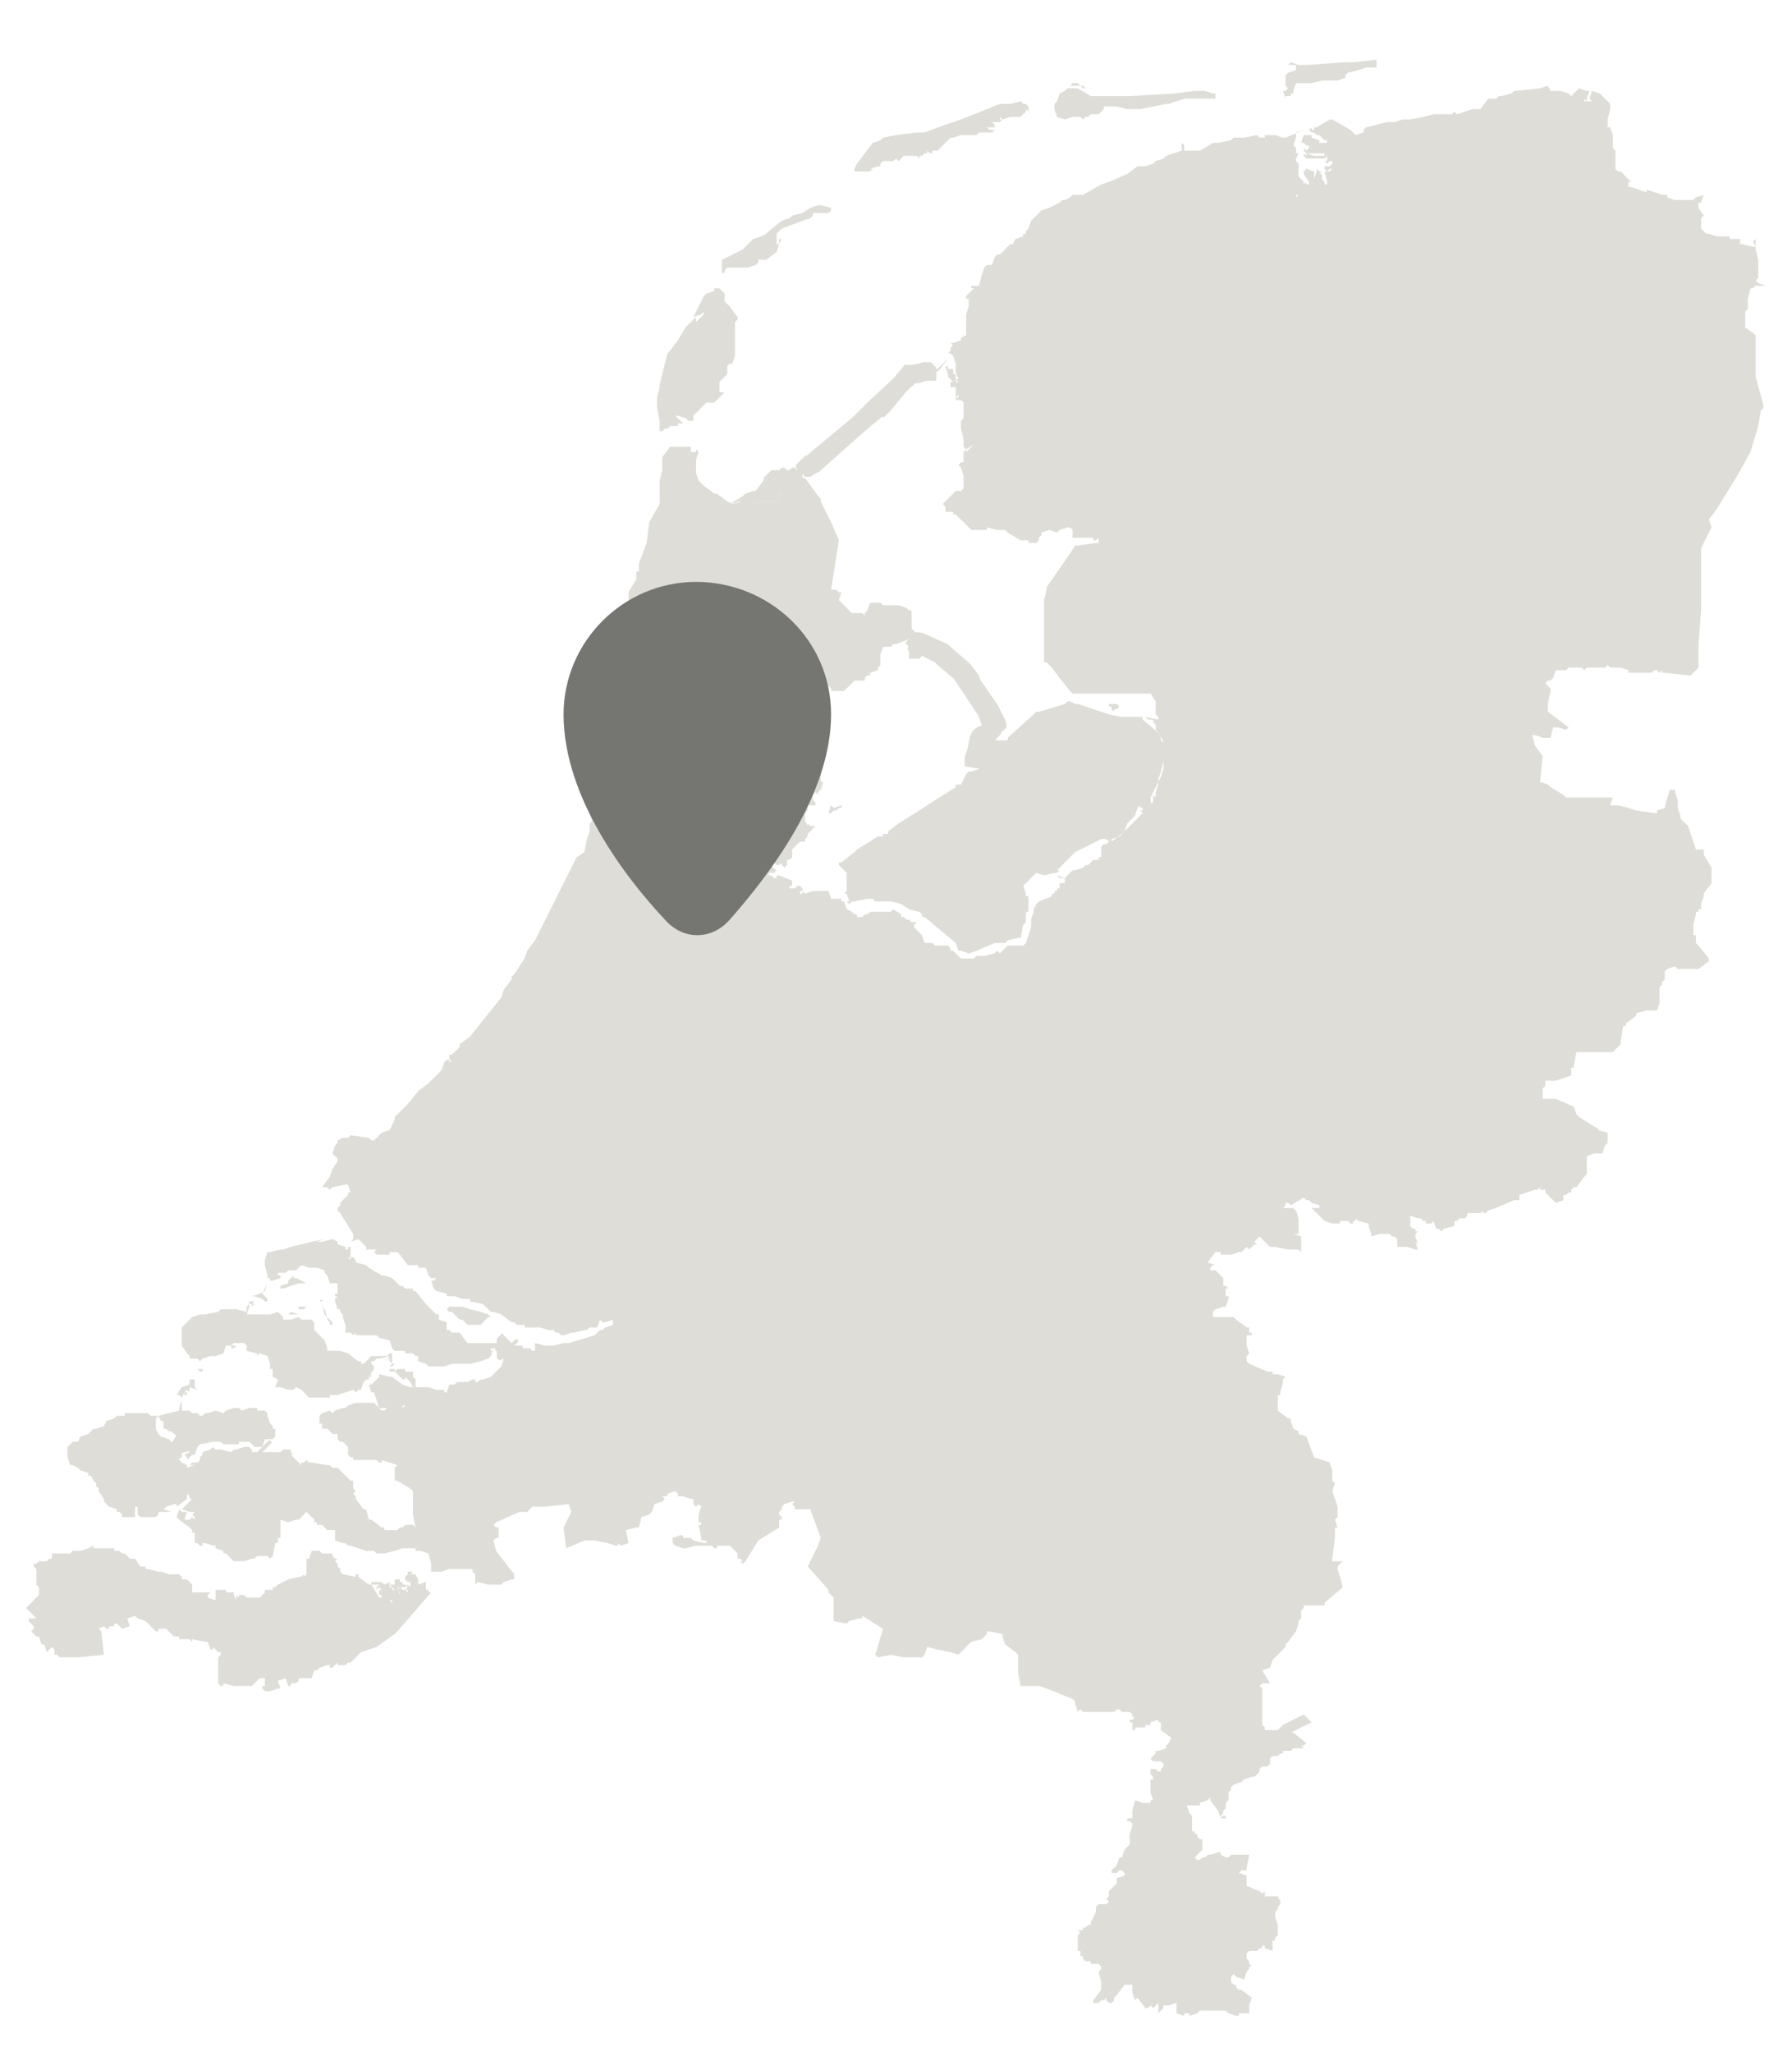 <?xml version="1.0" encoding="utf-8"?>
<!-- Generator: Adobe Illustrator 27.5.0, SVG Export Plug-In . SVG Version: 6.00 Build 0)  -->
<svg version="1.1" id="Laag_1" xmlns="http://www.w3.org/2000/svg" xmlns:xlink="http://www.w3.org/1999/xlink" x="0px" y="0px"
	 viewBox="0 0 69 79" style="enable-background:new 0 0 69 79;" xml:space="preserve">
<style type="text/css">
	.st0{fill-rule:evenodd;clip-rule:evenodd;fill:#DEDDD7;}
	
		.st1{fill-rule:evenodd;clip-rule:evenodd;fill:#DEDDD7;stroke:#DEDDD7;stroke-width:0.709;stroke-linejoin:bevel;stroke-miterlimit:10;}
	.st2{fill:none;}
	.st3{fill-rule:evenodd;clip-rule:evenodd;fill:#DEDDD7;stroke:#DEDDD7;stroke-width:0.709;stroke-miterlimit:10;}
	
		.st4{fill-rule:evenodd;clip-rule:evenodd;fill:#DEDDD7;stroke:#DEDDD7;stroke-width:1.05;stroke-linejoin:bevel;stroke-miterlimit:10;}
	.st5{fill:#757671;}
</style>
<path class="st0" d="M59.6,3.3l-0.3,0.1l-1,0.1l-0.1,0.1l-0.4,0.1h-0.1l-0.1,0.1h-0.3L57,4.2h-0.1h-0.1h-0.1l-0.3,0.1l-0.3,0.1
	L56,4.3l-0.1,0.1h-0.7l-0.4,0.1l-0.5,0.1H54l-0.3,0.1h-0.3L53,4.8l-0.4,0.1L52.5,5v0.1l-0.3,0.1l-0.1-0.1L52,5l-0.7-0.4h-0.1
	l-0.5,0.3l0,0h-0.1V5h-0.1V4.9L50.4,5l0.1,0.1h0.1l0.1,0.1h0.1L51,5.4h0.1v0.1H51h-0.1h-0.1V5.4l-0.3-0.1V5.2h-0.3l-0.1,0.3h0.1
	l0.1,0.1h0.1v0.1l-0.1,0.1l-0.1-0.1v0.1l0.1,0.1h0.1h0.1h0.1h0.1H51V6h-0.3h-0.1l-0.3-0.1V6l-0.1-0.1V6l0.1,0.1h0.1h0.1h0.1h0.1H51
	L51.1,6v0.1v0.1H51l0.1,0.1l0.1-0.1h0.1v0.1l-0.1,0.1H51v0.1l0.1,0.1l0.1-0.1h0.1l-0.1,0.1h-0.1H51L51.1,7v0.1H51V7l-0.1-0.1V6.7
	h-0.1l0.1-0.1h-0.1l-0.1-0.1v0.1l-0.1,0.3V6.7V6.6l-0.3-0.1l-0.1,0.1v0.1L50.4,7v0.1h-0.1V7l-0.1,0.1V7L50,6.8V6.7V6.6V6.3l-0.1-0.1
	V6.1L50,5.9h-0.1V5.8V5.7l-0.1-0.1l0.1-0.3V5.2V5.1L50.2,5l-0.7,0.3h-0.1l-0.3-0.1h-0.4v0.1h-0.1h-0.1l-0.1-0.1l-0.5,0.1h-0.3h-0.1
	l-0.1,0.1l-0.5,0.1h-0.1h-0.1l-0.5,0.3h-0.3h-0.1h-0.1h-0.1V5.6l-0.1-0.1v0.3l-0.3,0.1L44.9,6l-0.1,0.1l-0.3,0.1l-0.1,0.1l-0.3,0.1
	h-0.3l-0.4,0.3L42.7,7l-0.3,0.1l-0.7,0.4h-0.4l-0.1,0.1L41,7.7h-0.1l-0.1,0.1L40.4,8l-0.3,0.1L40,8.2l-0.3,0.3l-0.1,0.3l-0.1,0.1V9
	h-0.1v0.1l-0.3,0.1L39,9.4h-0.1l-0.3,0.3l-0.1,0.1h-0.1l-0.1,0.1l-0.1,0.3H38l-0.1,0.1l-0.1,0.3L37.7,11h-0.3v0.1h0.1l-0.1,0.1
	l-0.1,0.1l-0.1,0.1v0.1h0.1v0.3l-0.1,0.3v0.4v0.3v0.1L37,13v0.1l-0.3,0.1h-0.1l0.1,0.1l-0.1,0.1v0.1l-0.1,0.1h0.1l0.1,0.1l0.1,0.3
	v0.1v0.1v0.1l0.1,0.3h-0.1l0.1,0.1h-0.1v-0.1v-0.1v-0.1h-0.1v-0.1v-0.1h-0.1h-0.1v-0.1h-0.1l0.1,0.3v0.1l0.1,0.1l0.1,0.1h-0.1v0.1
	v0.1h0.1h0.1v0.3v0.1l0.1-0.1v0.1h-0.1v0.1H37l0.1,0.1v0.1V16v0.1L37,16.2v0.3l0.1,0.4v0.3l0.1,0.1l0,0l0.3-0.2l-0.3,0.3v-0.1
	l-0.1,0.1v0.1v0.3H37l-0.1,0.1L37,18l0.1,0.3v0.1v0.3v0.1L37,18.9h-0.1h-0.1l-0.3,0.3l-0.1,0.1l-0.1,0.1l0.1,0.1v0.1v0.1h0.3v0.1
	h0.1l0.3,0.3l0.3,0.3h0.1h0.1h0.1H38v-0.1l0.4,0.1h0.3l0.1,0.1l0.5,0.3h0.3v0.1h0.3l0.1-0.1l0,0v-0.1l0.1-0.1v-0.1l0.3-0.1l0.3,0.1
	l0.1-0.1l0.3-0.1h0.1l0.1,0.1v0.3h0.1h0.1h0.3H42h0.1v0.1h0.1l0.1-0.1v0.1v0.1h-0.1L41.5,21h-0.1l0,0L41,21.6l-0.7,1v0.1l-0.1,0.4
	v1.3V25v0.3v0.1v0.1h0.1l0.1,0.1l0.1,0.1l0.3,0.4l0.4,0.5l0.1,0.1h0.1h1.3h0.1h0.4h1h0.1l0.2,0.3v0.3v0.1v0.1l0.1,0.1v0.1l-0.5-0.1
	l0.1,0.1h0.1h0.1v0.1l0.1,0.1V28v0.1l0.1,0.1l0.1,0.1v0.1v0.1l0.1,0.1v0.3v0.3v0.1l-0.1,0.4L44.6,30v0.1v0.1l-0.1,0.3v0.1v0.1
	l-0.1-0.1v0.3h-0.1v-0.1v-0.1l0.4-0.8l0.1-0.3v-0.1v-0.3v-0.6l-0.1-0.3L44,27.7v-0.1l0,0h-0.7h-0.1l-0.5-0.1l-1.2-0.4h-0.1L41.2,27
	h-0.1L41,27.1l-1,0.3h-0.1l-0.1,0.1l-1,0.9v0.1h-0.1h-0.5H38v0.1L37.8,29v-0.1l-0.1,0.3v0.1v0.1v0.1v0.1l-0.3,0.1h-0.1l-0.1,0.1
	L37,30.2h-0.1h-0.1v0.1l-2.2,1.4L34.2,32v0.1H34v0.1h-0.1h-0.1L33,32.7l-0.1,0.1l-0.5,0.4h-0.1v0.1l0.3,0.3v0.3v0.4l-0.1,0.1h0.1
	l0.1,0.3h-0.1l0.1,0.1l0.1-0.1h0.1l0.5-0.1h0.1h0.1l0.1,0.1h0.1H34h0.3l0.4,0.1L35,35l0.4,0.1l0.1,0.1v0.1h0.1l1.2,1l0.1,0.3H37
	l0.3,0.1l0.3-0.1l0.7-0.3h0.1h0.3l0.1-0.1l0.4-0.1h0.1l0.1-0.5l0.1-0.1v-0.4h0.1v-0.3v-0.1v-0.1v-0.1h-0.1v-0.1l-0.1-0.3l0.1-0.1
	l0.4-0.4l0.3,0.1l0.4-0.1h0.1l0.1-0.1h-0.1l0.1-0.1l0.1-0.1l0.1-0.1l0.4-0.4l1-0.5h0.1h0.1l0.1,0.1h0.1l0.5-0.4l0.1-0.3l0.3-0.3
	l0.1-0.3l0.1-0.1v0.1H44v0.1h-0.1l0.1,0.1l-0.1,0.1l-0.1,0.1l-0.4,0.4l-0.3,0.3l-0.3,0.1v0.1h-0.1l-0.1,0.1h-0.1l-0.1,0.1V33h-0.1
	v0.1h-0.1h-0.1L42,33.2l-0.1,0.1h-0.1l-0.1,0.1l-0.3,0.1h-0.1l-0.1,0.1L41,33.8V34h-0.1h-0.1v0.1v0.1h-0.1v0.1h-0.1v0.1h-0.1v0.1
	L40,34.7l-0.1,0.1L39.8,35v0.1l-0.1,0.3v0.3L39.6,36l0,0l-0.1,0.3l-0.1,0.1h-0.5h-0.1l-0.3,0.3l-0.1-0.1l-0.1,0.1l-0.4,0.1h-0.3
	l-0.1,0.1H37l-0.1-0.1l-0.1-0.1l-0.1-0.1h-0.1v-0.1l-0.1-0.1h-0.1h-0.1H36l-0.1-0.1h-0.3L35.5,36l-0.3-0.3v-0.1l0.1-0.1h-0.1h-0.1
	L35,35.4h-0.1l-0.1-0.1h-0.1v-0.1L34.4,35l-0.1,0.1h-0.1H34h-0.5l-0.1,0.1h-0.1l-0.1,0.1H33v-0.1h-0.1l-0.1-0.1L32.6,35l-0.1-0.3
	h-0.1v-0.1h-0.3H32l-0.1-0.3h-0.4h-0.1h-0.1L31,34.4l-0.1-0.1v0.1h-0.1v-0.1h0.1v-0.1l-0.1-0.1h-0.1l-0.1,0.1h-0.1h-0.1v-0.1h0.1V34
	v-0.1L30,33.7h-0.1v0.1h-0.1l-0.1-0.1h-0.1v-0.1h0.1h0.1l0.1-0.1l-0.4-0.3v-0.1l0.3,0.1l0.1,0.1H30l0.1-0.1v0.1l0.1,0.1l0.1-0.1
	v-0.1v-0.1h0.1l0.1-0.1v-0.3l0.1-0.1l0.1-0.1l0.1-0.1h0.1H31v-0.1l0.1-0.1v-0.1l0.3-0.3h-0.1h-0.1l-0.1-0.1v0.1L31,31.6v-0.1v-0.1
	v-0.1l0.1-0.1v-0.1H31l-0.1,0.1l-0.1-0.1l0.3-0.1h0.3v-0.1l-0.1-0.1v-0.1v-0.1l0.1-0.1l0.1,0.1v-0.1l0.1-0.1l0.1-0.3h-0.1v-0.3h-0.1
	v-0.1l-0.1-0.1v-0.1l-0.1-0.3v-0.1L31,28.7v-0.1l-0.1-0.1v-0.3l-0.1-0.3v-0.1l-0.1-0.1l0.1-0.1l-0.1-0.1V27v-0.1v-0.1v-0.3v-0.1h0.1
	v-0.1h0.1l0.1-0.1l0,0h0.1v0.1l0.1,0.1v-0.1l0.1-0.1h0.1h0.1h0.1l0.1,0.1l0.1,0.1h0.1l0.1,0.1v0.1h0.3h0.1h0.1l0.1-0.1l0.3-0.3H33
	h0.3v-0.1l0.1-0.1h0.1v-0.1l0.3-0.1v-0.1l0.1-0.1v-0.3v-0.1l0.1-0.3h0.1h0.1h0.1l0.1-0.1h0.1l0.5-0.2h0.1l0.1-0.1l0.1-0.1l-0.1-0.1
	l-0.1-0.1V24v-0.1v-0.1v-0.1v-0.1v-0.1H35l-0.1-0.1l-0.3-0.1h-0.4H34l-0.1-0.1h-0.3h-0.1l-0.1,0.3l-0.1,0.1v0.1l-0.1-0.1H33h-0.1
	h-0.1l-0.3-0.3l-0.1-0.1l-0.1-0.1l0.1-0.3h-0.1l-0.1-0.1H32l0.3-1.9L32,20.1l-0.4-0.8v-0.1l-0.1-0.1L31,18.4h-0.1h-0.1v0.3L30.5,19
	h-0.1h-0.3H30l-0.1,0.3h-0.1h-0.1h-0.4h-0.1v0.1h-0.3l-0.3-0.1l-0.4,0.1L28,19.3L27.6,19h-0.1l-0.4-0.3L27,18.6l-0.1-0.1l-0.1-0.3
	V18v-0.3l0.1-0.3v-0.1h-0.1v0.1h-0.1h-0.1v-0.1v-0.1h-0.3H26h-0.1h-0.1l-0.3,0.4v0.1v0.1v0.3l-0.1,0.4v0.4v0.5L25,20.1l-0.1,0.8
	l-0.3,0.8V22h-0.1v0.3l-0.3,0.5v0.3L24,23.7v0.1V24v0.1v0.1v0.4l-0.1,0.5v0.3v0.3l-0.1,0.5v0.3v0.1v0.3L23.7,27l0,0l-0.1,0.9
	L23.3,29l-0.1,0.6l-0.1,0.3L23,30.2l-0.1,0.3l-0.1,0.4l0.3-0.1h0.1l0.3-0.1l0.1,0.1h-0.1v0.1h-0.3L23.1,31h0.3v0.1L23.1,31H23v0.1
	L22.7,31v0.3l0.1,0.3l-0.1,0.1V32l-0.1,0.3l-0.1,0.5L22.2,33l-0.3,0.6l-0.5,1l-0.8,1.6l-0.3,0.4l-0.1,0.3l-0.4,0.6l-0.1,0.1v0.1
	l-0.3,0.4l-0.1,0.3l-0.4,0.5l-0.8,1l-0.4,0.3v0.1l-0.3,0.3h-0.1v0.1v0.1h0.1l-0.1,0.1v-0.1h-0.1l-0.1,0.1L17,41.2l-0.1,0.1l-0.4,0.4
	L16.1,42l-0.4,0.5l-0.1,0.1l-0.3,0.3L15.2,43v0.1L15,43.5l-0.3,0.1l-0.3,0.3h-0.1l-0.1-0.1l-0.7-0.1l-0.1,0.1h-0.1h-0.1L13,43.9V44
	l-0.1,0.1l-0.1,0.3l0.1,0.1l0.1,0.1v0.1L12.8,45l-0.1,0.3l-0.3,0.4h0.1h0.1l0.1,0.1l0.1-0.1l0.5-0.1h0.1l0.1,0.3h-0.1V46l-0.3,0.3
	v0.1L13,46.5v0.1l0.1,0.1l0.5,0.8v0.1v0.1l-0.1,0.1l0.3-0.1l0.1,0.1l0.1,0.1l0.1,0.1v0.1h0.1h0.1h0.1h0.1l-0.1,0.1l0.1,0.1H15v-0.1
	h0.1h0.1h0.1l0.1,0.1l0.3,0.4h0.1H16h0.1v0.1h0.3l0.1,0.3l0.1,0.1h0.1h0.1l-0.1,0.1h-0.1l0.1,0.3l0.1,0.1l0.4,0.1v0.1h0.3l0.3,0.1
	h0.3v0.1l0.5,0.1l0.3,0.3H19l0.3,0.1l0.4,0.3h0.1l0.1,0.1h0.3v0.1h0.5h0.1l0.3,0.1h0.1h0.1l0.1,0.1h0.1l0.1,0.1h0.1l0.3-0.1h0.1
	l0.4-0.1h0.1l0.1-0.1H23l0.1-0.3l0.1,0.1h0.1l0.3-0.1v0.1V51l-0.3,0.1l-0.1,0.1h-0.1L23,51.3l-0.1,0.1l-1,0.3h-0.1h-0.1l-0.4,0.1H21
	l-0.4-0.1V52h-0.1l-0.1-0.1h-0.1H20L19.8,52l-0.3,0.1l-0.1,0.1v0.1l-0.1,0.3l-0.1,0.1L19,52.9L18.9,53l-0.3,0.1h-0.1l-0.1,0.1h-0.1
	v-0.1h-0.1L18,53.2h-0.3h-0.1l-0.1,0.1h-0.1h-0.1l-0.1,0.3h-0.1v-0.1H17h-0.1h-0.1l-0.3-0.1H16h-0.1h-0.1l-0.3-0.1L15.1,53H15
	l-0.4-0.1V53l-0.3,0.3h-0.1l0.1,0.3h0.1l0.1,0.3l0.1,0.3H15h0.3h0.1h0.1v-0.1h0.1V54v0.1l-0.1,0.1h-0.1h-0.1h-0.1H15h-0.1l-0.1,0.1
	h-0.1L14.4,54h-0.6h-0.1l-0.3,0.1l-0.1,0.1h-0.1l-0.3,0.1l-0.1,0.1l-0.1-0.1l-0.3,0.1l-0.1,0.1v0.3h0.1V55h0.1h0.1l0.1,0.1l0.1,0.1
	H13v0.1v0.1l0.1,0.1h0.1l0.1,0.1l0.1,0.1V56l0.1,0.1h0.1v0.1h0.1h0.1h0.5h0.1h0.1l0.1,0.1h0.1v-0.1l0.3,0.1l0.3,0.1l-0.1,0.1v0.1V57
	h0.1l0.5,0.3l0.1,0.1v0.8v0.1l0.1,0.5h-0.1h-0.1H16l-0.1-0.1h-0.1h-0.1h-0.1l-0.1,0.1h-0.1l-0.1,0.1H15h-0.1h-0.1v-0.1h-0.1
	l-0.4-0.3h-0.1l-0.1-0.4H14l-0.3-0.4v-0.1l-0.1-0.1l0.1-0.1l-0.1-0.1v-0.1V57h-0.1l-0.1-0.1l-0.3-0.3L13,56.5h-0.1h-0.1l-0.1-0.1
	h-0.1L12,56.3h-0.1l-0.1-0.1l-0.1,0.1h-0.1v0.1L11.2,56h0.1l-0.1-0.1v-0.1h-0.1H11h-0.1l-0.1,0.1h-0.1h-0.1h-0.3H10H9.9H9.7v-0.1
	l-0.1-0.1H9.4l-0.3,0.1H9l-0.1,0.1l-0.4-0.1H8.3l-0.1-0.1l-0.1,0.1l-0.3,0.1V56l-0.1,0.1v0.1l-0.1,0.1H7.4l-0.1,0.1h0.1h0.1
	l-0.3,0.1v-0.1L7,56.3l-0.1-0.1V56l-0.1-0.4v-0.1H6.6l-0.1-0.1l-0.3-0.1l-0.1-0.1L6,55v-0.1v-0.3l0.1-0.1H6H5.8l-0.1-0.1H5.3H5.2H5
	H4.8v0.1H4.7H4.5l-0.1,0.1l-0.3,0.1L4,54.9L3.7,55H3.6l-0.1,0.1l-0.1,0.1l-0.3,0.1L3,55.5H2.8l-0.1,0.1l-0.1,0.1v0.1V56v0.1l0.1,0.3
	h0.1L3,56.5l0.1,0.1l0.3,0.1v0.1h0.1L3.6,57l0.1,0.1v0.1l0.1,0.1v0.1L4,57.7v0.1l0.1,0.1L4.2,58l0.3,0.1v0.1h0.1l0.1,0.1v0.1h0.1
	h0.3h0.1v-0.1V58h0.1v0.3l0.1,0.1h0.1H6l0.1-0.1v-0.1h0.1h0.3h0.1l-0.3-0.1L6.4,58l0.3-0.1h0.1V58l0.4-0.3v-0.1v-0.1l0.1,0.1v0.1
	h0.1l-0.1,0.1l0,0L7,58.1l0.3,0.1h0.1h0.1l-0.1,0.1l0.1,0.1v0.1l-0.1-0.1l-0.1,0.1H7.1l0.1-0.3H7l-0.1-0.1l-0.1,0.3l0.1,0.1l0.4,0.3
	l0.1,0.1V59h0.1v0.3v0.1h0.1l0.1,0.1h0.1v-0.1h0.1l0.3,0.1h0.1v0.1l0.3,0.1v0.1h0.1L9,60.1h0.1h0.3L9.7,60h0.1l0.1-0.1h0.3h0.1
	l0.1,0.1l0.1-0.1l0.1-0.5h0.1v-0.1v-0.1h0.1v-0.3v-0.1v-0.1v-0.1v-0.1l0.3,0.1l0.3-0.1h0.1l0.3-0.3l0.1,0.1l0.1,0.1l0.1,0.1v0.1h0.1
	v0.1h0.1h0.1l0.1,0.1l0.1,0.1h0.3V59v0.3l0.3,0.1h0.1l0.1,0.1h0.1l0.3,0.1l0.3,0.1h0.3l0.1,0.1h0.3l0.4-0.1l0.3-0.1h0.1H16v0.1h0.1
	h0.1l0.3,0.1l0.1,0.4v0.3H17l0.3-0.1h0.9v0.1l0.1,0.1V61l0.1-0.1l0.4,0.1H19h0.1h0.1h0.1l0.1-0.1l0.3-0.1h0.1v-0.1v-0.1l-0.7-0.9
	L19,59.3l0.1-0.1h0.1v-0.1V59v-0.1v-0.1h-0.1L19,58.7l0.1-0.1l0.9-0.4h0.3l0.1-0.1l0.1-0.1h0.1H21l0.9-0.1l0.1,0.3l-0.3,0.6l0.1,0.8
	l0.7-0.3h0.1h0.3l0.5,0.1l0.3,0.1h0.1v-0.1l0.1,0.1l0.3-0.1l-0.1-0.5l0.4-0.1h0.1l0.1-0.4l0.3-0.1l0.1-0.1l0.1-0.3l0.3-0.1l0.1-0.1
	l-0.1-0.1h0.1h0.1v-0.1l0.3-0.1l0.1,0.1v0.1h0.1h0.1l0.3,0.1h0.1v0.1v0.1l0.1,0.1l0.1-0.1L27,58l-0.1,0.3v0.3H27v0.1h-0.1l0.1-0.1
	l-0.1,0.1l0.1,0.5v0.1h0.1h0.1v0.1h-0.1l-0.4-0.1l-0.1-0.1h-0.3v-0.1h-0.1l-0.3,0.1v0.1v0.1l0.1,0.1l0.3,0.1h0.1l0.4-0.1h0.3h0.3
	l0.1,0.1h0.1v-0.1h0.1h0.1H28h0.1l0.3,0.3V60h0.1l0.1,0.1h0.1l0.5-0.8l0.8-0.5v-0.3h0.1v-0.1L30,58.3v-0.1l0.1-0.1V58l0.1-0.1
	l0.3-0.1h0.1l-0.1,0.1l0.1,0.1v0.1h0.1h0.5l0.4,1.1l-0.1,0.3l-0.4,0.8l0.8,0.9v0.1l0.1,0.1l0.1,0.1v0.9l0.5,0.1l0.1-0.1l0.4-0.1h0.1
	v-0.1l0.8,0.5l-0.3,1l0.1,0.1l0.5-0.1l0.5,0.1h0.4h0.3l0.1-0.1l0.1-0.3l0.4,0.1l0.5,0.1l0.3,0.1l0.4-0.4l0.1-0.1l0.4-0.1l0.1-0.1
	l0.1-0.1v-0.1h0.1l0.5,0.1V63l0.1,0.3l0.4,0.3l0.1,0.1v0.1v0.1V64v0.1v0.3l0.1,0.5H40l0.3,0.1l1,0.4l0.1,0.1v0.1l0.1,0.3l0.1-0.1
	l0.1,0.1H42h0.1h0.3h0.1h0.1h0.3l0.1-0.1h0.1l0.1,0.1h0.3l0.1,0.1v0.1h0.1l-0.1,0.1h-0.1v0.1h0.1v0.1v0.1v0.1h0.1v-0.1H44h0.1v-0.1
	h0.1h0.1v-0.1l0.3-0.1v0.1h0.1v0.3l0.4,0.3L45,67.1l-0.1,0.1v0.1l-0.3,0.1h-0.1v0.1l-0.1,0.1l-0.1,0.1l0.1,0.1h0.3l0.1,0.1V68
	l-0.1,0.1v0.1h-0.1l-0.1-0.1h-0.1h-0.1v0.1v0.1l0.1,0.1v0.1h-0.1V69l0.1,0.3h-0.1v0.1H44l-0.3-0.1l-0.1,0.4V70h-0.2v0.1h0.1l0.1,0.1
	v0.1l-0.1,0.3v0.1v0.1V71l-0.1,0.1l-0.1,0.1l-0.1,0.3h-0.1L43,71.8L42.8,72v0.1h0.1H43l0.1-0.1h0.1l0.1,0.1v0.1L43,72.3v0.1v0.1
	l-0.3,0.3V73l-0.1,0.1l0.1,0.1l-0.1,0.1h-0.1h-0.1h-0.1l-0.1,0.1v0.1v0.1L42,74v0.1h-0.1l-0.1,0.1h-0.1v0.1h-0.1h-0.1l0.1,0.1
	l-0.1,0.1v0.1v0.1v0.1v0.1V75v0.1h0.1v0.1v0.1h0.1v0.1l0.1,0.1h0.1H42v0.1h0.3l0.1,0.1v0.1l-0.1,0.1l0.1,0.4v0.3L42.1,77v0.1h0.1
	h0.1l0.1-0.1h0.1l0.1-0.1V77l0.1,0.1h0.1l0.1-0.1v-0.1l0.1-0.1l0.3-0.4h0.3v0.3l0.1,0.3l0.1-0.1l0.3,0.4h0.1l0.1-0.1l0.1,0.1
	l0.1-0.1l0.1-0.1v0.1v0.3l0.1-0.1l0.1-0.1v-0.1h0.1H45l0.3-0.1v0.1v0.3l0.3,0.1v-0.1h0.1h0.1v0.1l0.3-0.1l0.1-0.1h0.1H47h0.1h0.1
	l0.1,0.1l0.3,0.1h0.1v-0.1H48h0.1v-0.3l0.1-0.3l-0.4-0.3h-0.1l-0.1-0.1v-0.1h-0.1l-0.1-0.1v-0.1v-0.1l0.1-0.1l0.1,0.1l0.3,0.1
	l0.1-0.3l0.1-0.1v-0.1h0.1l-0.1-0.1v-0.1L48,75.4v-0.1v-0.1l0.1-0.1h0.3l0.1-0.1h0.1v-0.1h0.1V75l0.3,0.1v-0.3v-0.1h0.1v-0.1
	l0.1-0.1v-0.3V74v0.1l-0.1-0.3v-0.1v-0.1l0.1-0.1v-0.1l0.1-0.1v-0.1L49.2,73h-0.1H49h-0.3v-0.1v-0.1l-0.1,0.1l-0.1-0.1L48,72.6v-0.3
	v-0.1l-0.3-0.1l0.1-0.1H48v-0.1l0.1-0.5H48h-0.5h-0.1l-0.1,0.1h-0.1L47,71.4v-0.1h-0.1l-0.3,0.1h-0.1l-0.1,0.1h-0.1l-0.1,0.1h-0.1
	L46,71.5l0.3-0.3v-0.4h-0.1l-0.1-0.1v-0.1H46v-0.1h-0.1v-0.1v-0.1v-0.1v-0.3l-0.1-0.1l-0.1-0.3h0.1h0.3h0.1v-0.1l0.3-0.1l0.1-0.1
	v0.1l0.3,0.4L47,70l0,0l0.1-0.1h0.1V70H47v-0.1l0.1-0.1v-0.1l0.1-0.1v-0.1v-0.1l0.1-0.1V69l0.1-0.1v-0.1l0.1-0.1l0.3-0.1l0.1-0.1
	l0.3-0.1h0.1l0.1-0.1l0.1-0.1v-0.1l0.1-0.1h0.1h0.1l0.1-0.1v-0.1v-0.1l0.1-0.1h0.1h0.1l0.1-0.1h0.1v-0.1h0.3l0.1-0.1h0.1h0.3
	l-0.1-0.1h0.1l0.1-0.1l-0.5-0.4h-0.1l0.8-0.4L50.2,66l-0.8,0.4l-0.1,0.1l-0.1,0.1h-0.1H49h-0.3v-0.1l-0.1-0.1V65l-0.1-0.1l0.1-0.1
	h0.3l-0.3-0.5l0.3-0.1l0.1-0.3l0.5-0.5v-0.1l0.1-0.1l0.3-0.4l0.1-0.3v-0.1l0.1-0.1v-0.1V62l0.1-0.1v-0.1h0.1h0.1H51v-0.1l0.7-0.6
	l-0.1-0.4l-0.1-0.3v-0.1l0.1-0.1l0.1-0.1h-0.4V60l0.1-0.8v-0.4h0.1l-0.1-0.3l0.1-0.1V58l-0.1-0.3l-0.1-0.3l0.1-0.3L51.3,57v-0.3
	v-0.1l-0.1-0.3l-0.3-0.1l-0.3-0.1l-0.3-0.8L50,55.2v-0.1L49.8,55l-0.1-0.3v-0.1h-0.1l-0.4-0.3V54v-0.3h0.1v-0.1l0.1-0.4v-0.1
	l0.1-0.1l0,0l-0.3-0.1h-0.1H49v-0.1h-0.1h-0.1l-0.7-0.3L48,52.4v-0.1v-0.1l0.1-0.1L48,51.8v-0.1v-0.3h0.1h0.1v-0.1h-0.1v-0.1v-0.1
	H48l-0.4-0.3l-0.1-0.1h-0.3h-0.1h-0.4v-0.1v-0.1l0.1-0.1l0.3-0.1h0.1l0.1-0.3v-0.1h-0.1v-0.3h0.1l-0.1-0.1h-0.1v-0.1v-0.1v-0.1
	l-0.3-0.3h-0.1h-0.1v-0.1l0.1-0.1h0.1l-0.3-0.1l0.3-0.4H47v0.1h0.3h0.1l0.3-0.1h0.1l0.1-0.1L48,48l0.1,0.1l0.1-0.1l0.1-0.1h0.1
	l-0.1-0.1l0.1-0.1l0.1-0.1l0.1,0.1l0.3,0.3H49h0.1l0.5,0.1H50l0.1,0.1v-0.3v-0.1v-0.1v-0.1l-0.3-0.1H50V47v-0.1l-0.1-0.3l-0.1-0.1
	h-0.3h-0.1l0.1-0.1v-0.1h0.1l0.1,0.1l0.5-0.3l0.1,0.1h0.1l0.1,0.1l0.3,0.1v0.1h-0.3l0.1,0.1l0.1,0.1L51,47l0.3,0.1h0.3V47h0.3
	l0.1,0.1h0.1V47h0.1v-0.1l0.1,0.1l0.4,0.1v0.1l0.1,0.3v0.1l0.3-0.1h0.3h0.1l0.1,0.1h0.1l0.1,0.1v0.1V48H54h0.1h0.1l0.3,0.1h0.1
	l-0.1-0.3l0.1,0.1l-0.1-0.3v-0.1l0.1-0.1h-0.1v-0.1h-0.1l-0.1-0.1v-0.1v-0.3l0.3,0.1h0.1l0.1,0.1h0.1v0.1H55h0.1l0.1-0.1l0.1,0.3
	h0.1l0.1,0.1l0.1-0.1l0.4-0.1v-0.1V47h0.1l0.1-0.1h0.1h0.1l0.1-0.1v-0.1H57l0.1-0.1v0.1h0.1l0.1-0.1l0.3-0.1l0.7-0.3h0.1h0.1V46
	l0.3-0.1l0.3-0.1h0.1l0.1-0.1v0.1h0.1h0.1v0.1l0.1,0.1l0.3,0.3l0.3-0.1V46h0.1l0.1-0.1h0.1v-0.1l0.1-0.1h0.1l0.3-0.4l0.1-0.1V45
	v-0.1v-0.4l0.3-0.1h0.3l0.1-0.3l0.1-0.1v-0.3v-0.1l-0.4-0.1h0.1L60.8,43l-0.1-0.1l-0.1-0.3l-0.7-0.3h-0.5v-0.1V42v-0.1l0.1-0.1v-0.1
	v-0.1h0.4l0.3-0.1l0.3-0.1v-0.1v-0.1v-0.1h0.1V41l0.1-0.5h1h0.4l0.1-0.1l0.1-0.1l0.1-0.1v-0.1l0.1-0.6h0.1v-0.1l0.4-0.3V39l0.4-0.1
	h0.4l0.1-0.3V38l0.1-0.1v-0.1l0.1-0.1v-0.1v-0.1v-0.1l0.1-0.1l0.3-0.1l0.1,0.1H65h0.1h0.3l0.4-0.3v-0.1l-0.4-0.5l-0.1-0.1V36h-0.1
	v-0.1v-0.1v-0.1v-0.1l0.1-0.4v-0.1h0.1V35h0.1v-0.1v-0.1l0.1-0.3v-0.1l0.3-0.4v-0.6l-0.3-0.5v-0.1v-0.1h-0.1h-0.1h-0.1l-0.1-0.3
	L65,31.8l-0.3-0.3v-0.1l-0.1-0.3v-0.3l-0.1-0.3v-0.1h-0.1h-0.1l-0.1,0.3l-0.1,0.4l-0.3,0.1v0.1h-0.1L63,31.2l-0.3-0.1L62.3,31H62
	l0.1-0.3h-0.3h-0.4h-0.8h-0.3l-0.1-0.1l-0.5-0.3l-0.1-0.1l-0.3-0.1l0.1-1l-0.3-0.4L59,28.3h0.1l0.3,0.1h0.3l0.1-0.4H60l0.3,0.1
	l0.1-0.1l-0.8-0.6v-0.3l0.1-0.5v-0.1l-0.1-0.1l-0.1-0.1l0.1-0.1h0.1l0.1-0.1l0.1-0.3h0.3h0.1l0.1-0.1h0.1h0.1h0.1h0.1h0.1l0.1,0.1
	l0.1-0.1h0.1h0.3h0.3l0.1-0.1l0.1,0.1h0.3h0.1l0.3,0.1v0.1h0.1h0.3h0.1h0.1h0.3l0.1-0.1h0.1l0.1,0.1l0.1-0.1v0.1h0.1L65,26h0.1
	l0.3-0.3v-0.1v-0.3v-0.5l0.1-1.3v-1.6v-0.8l0.4-0.8L65.8,20l0,0l0.3-0.4l0.8-1.3l0.5-0.9l0.3-1l0.1-0.6l0.1-0.1v-0.1l-0.3-1.1v-0.6
	v-0.1v-0.9l-0.4-0.3v-0.3v-0.1V12l0.1-0.1v-0.3v-0.1l0.1-0.4h0.1l0.1-0.1H68l-0.3-0.1l-0.1-0.1l0.1-0.1v-0.1V10l-0.1-0.4V9.5h-0.1
	l-0.4-0.1H67V9.2h-0.1h-0.1h-0.1h-0.1V9.1h-0.1h-0.1h-0.3L65.8,9h-0.1l-0.1-0.1l-0.1-0.1V8.6V8.4l0.1-0.1L65.4,8V7.8h0.1l0.1-0.3
	l0,0l-0.3,0.1l-0.1,0.1h-0.4h-0.1h-0.1h-0.1l-0.3-0.1V7.5h-0.1H64l-0.3-0.1l-0.3-0.1v0.1l-0.3-0.1l-0.3-0.1h-0.1V7h0.1l-0.1-0.1
	l-0.3-0.3h-0.1l-0.1-0.1V6.3V6.1V5.8l-0.1-0.1V5.6V5.4V5.2L62,4.9h-0.1V4.6L62,4.2V4l-0.4-0.4l-0.3-0.1l-0.1,0.3l0.1,0.1h-0.1h-0.1
	H61V3.8l0.1,0.1V3.8l0.1-0.3h-0.1l-0.3-0.1l-0.3,0.3l-0.1-0.1l-0.3-0.1h-0.4L59.6,3.3z M62.9,7L62.9,7L62.9,7L62.9,7z M67.6,9.5V9.2
	l-0.1,0.1L67.6,9.5z M28.7,60.1h-0.1h-0.1l0.1,0.1L28.7,60.1z M6.1,54.5L6.1,54.5L6.1,54.5l0.1,0.2h0.1V55h0.1l0.1,0.1h0.1l0.1,0.1
	L7,55.4l0.1-0.1v0.1H7l0.3,0.3v0.1v0.1L7.1,56l0.1,0.1v0.1L7.4,56h0.1l0.1-0.3l0.1-0.1l0.5-0.1h0.3l0.1,0.1H9h0.1h0.1v-0.1h0.1h0.3
	l0.1,0.1l0.1,0.1h0.3l0.1-0.3h0.3l0.1-0.1v-0.1v-0.1V55h-0.1v-0.1l-0.1-0.1l-0.1-0.3v-0.1l-0.1-0.1H10H9.9v-0.1H9.7H9.6l-0.3,0.1
	l-0.1-0.1H9l-0.3,0.1l-0.1,0.1l-0.3-0.1L8,54.4H7.9l-0.1,0.1H7.7l-0.1-0.1H7.4l-0.1-0.1H7.1H7v-0.1H6.9v0.1l-0.4,0.1L6.1,54.5z
	 M13.7,47.8l-0.1,0.1L13.7,47.8L13.7,47.8z M26.9,17.4v-0.1h-0.1L26.9,17.4z M29.7,33.6L29.7,33.6l0.1,0.1L29.7,33.6z M41,33.8
	l-0.3-0.1l0.1,0.1H41z M33.8,32.2l0.2-0.1L33.8,32.2L33.8,32.2z M36.5,13.8l-0.4,0.4H36h-0.1l0.1,0.1h0.1l0.1-0.1L36.5,13.8z
	 M37.4,11.3v-0.1V11.3L37.4,11.3z M50.9,6.6L50.9,6.6L51,6.8L50.9,6.6z M50.1,7.3L50.1,7.3L50.1,7.3L50.1,7.3z M49.8,7.5H50
	l-0.1,0.1V7.5H49.8z M37,15.1L37,15.1L37,15.1L37,15.1z M31.6,24.8L31.6,24.8L31.6,24.8L31.6,24.8z M31.3,25.1L31.3,25.1L31.3,25.1
	L31.3,25.1z M31.2,25.1L31.2,25.1L31,25.2l0,0l-0.3,0.1l0.3-0.1l0,0L31.2,25.1L31.2,25.1z M42.7,27.1v0.1h0.1v0.1l0.1,0.1v-0.1H43
	l0.1-0.1L43,27.1h-0.1H42.7L42.7,27.1z M32,30.8v0.1V31l-0.1,0.3H32l0.1-0.1h0.1l0.1-0.1h0.1V31l-0.3,0.1L32,31V30.8z M20.3,48.6
	h0.1H20.3L20.3,48.6z"/>
<path class="st0" d="M42.7,3.7h0.4h0.4l1.7-0.1L46,3.5h0.4l0.3,0.1h0.1v0.1v0.1h-0.1h-0.4H46h-0.4l-0.3,0.1L45,4h-0.1l-0.5,0.1
	l-0.5,0.1h-0.3h-0.1h-0.1L43,4.1h-0.1h-0.3h-0.1v0.1l-0.1,0.1l-0.1,0.1H42l-0.1,0.1h-0.1h-0.1h0.1l-0.1,0.1l-0.1-0.1h-0.3L41,4.6
	l-0.3-0.1l-0.1-0.3V4l0.1-0.1l0.1-0.3L41,3.5l0.3-0.3h0.1h0.1l0.1,0.1h0.1l0.1,0.1h-0.1l-0.1-0.1h-0.1h-0.3l-0.1,0.1h0.3h0.1L42,3.7
	H42.7z"/>
<path class="st0" d="M53,2.3v0.3h-0.1h-0.1h-0.1h-0.1l-0.3,0.1l-0.4,0.1l-0.1,0.1V3l-0.3,0.1h-0.1H51h-0.1l-0.4,0.1h-0.1H50h-0.1
	l-0.1,0.3v0.1h-0.1v0.1h-0.1h-0.1v0.1l-0.1-0.3l0,0h0.1l0.1-0.1l-0.1-0.1V3.2V2.9l0.1-0.1l0.3-0.1V2.5h-0.1h-0.1h-0.1h-0.1h0.1
	l0.1-0.1L50,2.5h0.4l1.3-0.1h0.4L53,2.3l0.2-0.1L53,2.3z"/>
<path class="st0" d="M37.6,5.2H37l-0.3,0.1h-0.1l-0.1,0.1l-0.3,0.3l-0.1,0.1H36h-0.1v0.1h-0.1l-0.1-0.1v0.1h-0.1L35.5,6h-0.1v0.1
	L35.3,6H35h-0.1h-0.1l-0.1,0.1l-0.1,0.1l-0.1-0.1l-0.1,0.1H34l-0.1,0.1v0.1h-0.1l-0.3,0.1h0.1l-0.1,0.1h-0.1h-0.3H33h-0.1V6.5
	L33,6.3l0.3-0.4l0.3-0.4l0.3-0.1L34,5.3l0.5-0.1l0.8-0.1h0.3l0.8-0.3L37,4.6L38.5,4h0.4l0.4-0.1L39.4,4h0.1l0.1,0.1v0.3v0.1V4.4V4.3
	l-0.1-0.1v0.1l-0.1,0.1l-0.1,0.1H39h-0.1l-0.3,0.1l-0.1-0.1v0.1h0.1l-0.1,0.1h-0.1h-0.1l0,0h-0.1l0.1,0.1v0.1h-0.1H38l-0.1-0.1
	L38,4.9L38.1,5h0.1h0.1l-0.1,0.1H38h-0.3L37.6,5.2L37.6,5.2z"/>
<path class="st0" d="M31.3,8.2v0.1l-0.1,0.1l-0.3,0.1l-0.8,0.3L29.9,9v0.1v0.3H30V9.2h0.1L30,9.4l-0.1,0.3L29.5,10h-0.2h-0.1v0.1
	l-0.1,0.1l-0.3,0.1h-0.1h-0.3H28l-0.1,0.1v0.1H28h-0.1h-0.1v-0.3v-0.1V10l0.8-0.4L29,9.2l0.3-0.1L29.5,9l0.1-0.1l0.5-0.4l0.3-0.1
	l0.1-0.1l0.4-0.1L31.2,8l0.3-0.1h0.1L32,8v0.1l-0.1,0.1h-0.1h-0.1C31.7,8.2,31.3,8.2,31.3,8.2z"/>
<path class="st0" d="M27.9,15.1l-0.3,0.3l-0.1,0.1h-0.1h-0.1h-0.1L26.7,16v0.1v0.1h-0.1h-0.1l-0.1-0.1L26.1,16H26l0.1,0.1l0.1,0.1
	l0.1,0.1h0.1h-0.3v0.1h-0.3h-0.1h0.1l-0.1,0.1h-0.1l-0.1,0.1h-0.1v-0.1v-0.3l-0.1-0.5v-0.3v-0.1l0.1-0.4v-0.1l0.1-0.4l0.1-0.4
	l0.1-0.4l0.1-0.1l0.3-0.4l0.3-0.5l0.4-0.4v0.1v0.1l0.1-0.1l0.1-0.1l0.1-0.1h0.1v0.1v-0.1h-0.1V12L27,12.1l-0.3,0.1l0.4-0.8l0.1-0.1
	l0.3-0.1v-0.1h0.1h0.1l0.1,0.1l0.1,0.1v0.1v0.1H28h-0.1v0.1l0.1,0.1l0.1,0.1l0.3,0.4v0.1l-0.1,0.1v0.8v0.4v0.1L28.2,14h-0.1L28,14.1
	v0.3l-0.3,0.3v0.4H27.9z"/>
<path class="st1" d="M33.1,16.3l-1.8,1.5L31.2,18H31v-0.1h0.3L33.1,16.3z"/>
<path class="st0" d="M28.8,19.4l-0.3-0.1l-0.4,0.1l0.5-0.3l0.1-0.1l0.3-0.1h0.1l0.3-0.4v-0.1l0.3-0.3H30l0.1-0.1h0.1l0.1,0.1h0.1
	l0.1-0.1h0.1l0.1,0.1V18H31v0.3l-0.1-0.1v0.3h-0.1v0.3l-0.3,0.3h-0.1L30.1,19H30l-0.1,0.3h-0.1h-0.1h-0.4h-0.1v0.1H28.8z"/>
<path class="st0" d="M12.8,47.5l-0.3,0.1L12.8,47.5L12.8,47.5z M12.8,47.7l-0.4,0.1h-0.1h-0.1l0.3-0.1L12,47.8L11.2,48l-0.3,0.1
	h-0.1l-0.4,0.1h-0.1l-0.1,0.3v0.1v0.1l0.1,0.4v0.1h0.1v0.1h0.1l0.3-0.1v-0.1h-0.1V49h0.1h0.1H11l0.1-0.1h0.1h0.1h0.1l0.1-0.1
	l0.1-0.1l0.3,0.1h0.3l0.3,0.1V49l0.1,0.1l0.1,0.3H13v0.3v0.1h-0.1v0.1H13L12.9,50v0.1l0.1,0.3h0.1v0.1l0.1,0.1v0.1l0.1,0.3v0.3h0.1
	h0.1l0.1,0.1l0.1-0.1v0.1H14h0.3h0.1h0.1l0.1,0.1l0.4,0.1l0.1,0.3l0.1,0.1h0.3h0.1v0.1h0.3l0.1,0.1h0.1v0.1v0.1l0.3,0.1l0.1,0.1h0.4
	H17h0.1l0.3-0.1H18h0.1l0.4-0.1l0.3-0.1l0.1-0.1l0.1-0.3V52h-0.1v-0.1H19h0.1h0.1h0.1l0.3-0.1h-0.1v-0.1v-0.1h-0.1l-0.1,0.1H19h-0.3
	h-0.3h-0.1H18l-0.3-0.4h-0.3l-0.1-0.1h-0.1V51v-0.1l-0.3-0.1v-0.1v-0.1h-0.1l-0.4-0.4L16,49.7h-0.1v-0.1h-0.3l-0.1-0.1h-0.1
	l-0.3-0.3l-0.3-0.1h-0.1l-0.5-0.3l-0.1-0.1l-0.4-0.1v-0.1l-0.1-0.1h-0.1v0.1l-0.1-0.1h0.1v-0.1V48h-0.1v0.1h-0.1V48L13,47.9v-0.1
	L12.8,47.7z M10.3,49.4l-0.1,0.3L10,49.8l-0.3,0.1h0.1l0.3,0.1l0.1,0.1h0.1V50l-0.1-0.1l-0.1-0.1L10.3,49.4z"/>
<path class="st0" d="M11.8,49.4l0.1,0.1L11.8,49.4h-0.3l-0.3,0.1l-0.3,0.1h-0.1v-0.1l0.3-0.1v-0.1l0.1-0.1l0.1-0.1v0.1h0.1
	L11.8,49.4z"/>
<path class="st2" d="M11.8,49.4l0.1,0.1L11.8,49.4z M11.8,49.4h-0.3l-0.3,0.1l-0.3,0.1h-0.1v-0.1l0.3-0.1v-0.1l0.1-0.1l0.1-0.1v0.1
	h0.1L11.8,49.4z"/>
<path class="st0" d="M17.8,50.3l0.3,0.1l0.4,0.1l0.3,0.1l0.1,0.1h-0.1L18.5,51h-0.4H18l-0.1-0.1l-0.1-0.1h-0.1l-0.3-0.3h-0.1
	l-0.1-0.1l0.1-0.1h0.3L17.8,50.3z"/>
<path class="st0" d="M3.6,59.5L3.6,59.5L3.6,59.5l-0.2,0.1l-0.3,0.1H3H2.8l-0.1,0.1H2.6H2.4H2.3H2.2H2V60H1.9l-0.1,0.1H1.7H1.5
	l-0.1,0.1H1.3v0.1l0.1,0.1v0.3v0.1V61l0.1,0.1v0.3l-0.4,0.4L1,61.9L1.1,62l0.3,0.3H1.3H1.1v0.1l0.1,0.1l0.1,0.1v0.1l-0.1,0.1L1.4,63
	h0.1l0.1,0.3h0.1l0.1,0.3L2,63.4l0.1,0.1v0.1v0.1h0.1l0.1,0.1h0.1H3l1-0.1l-0.1-0.9l-0.1-0.1L4,62.6l0.1,0.1h0.1v-0.1h0.1h0.1v-0.1
	h0.1l0.1,0.1l0.1,0.1L5,62.6l-0.1-0.3l0.3-0.1l0.1,0.1l0.3,0.1l0.1,0.1L6,62.8h0.1v-0.1h0.3L6.7,63h0.1h0.1v0.1h0.4l0.1,0.1v-0.1
	l0.5,0.1H8l0.1,0.3h0.1v-0.1l0.1,0.1l0.1,0.1h0.1v0.1l-0.1,0.1v0.3v0.4v0.3l0.1,0.1h0.1v-0.1L9,64.9h0.1h0.1h0.1h0.1h0.1h0.1h0.1
	l0.3-0.3h0.1h0.1v0.3h-0.1V65l0.1,0.1h0.1h0.1l0.3-0.1h0.1l-0.1-0.3l0.3-0.1l0.1,0.3h0.1v-0.1h0.1h0.1l0.1-0.1v-0.1H12l0.1-0.3h0.1
	l0.1-0.1l0.3-0.1h0.1v0.1h0.1L13,64v0.1h0.3l0.1-0.1h0.1l0.1-0.1l0.3-0.3l0.3-0.1l0.3-0.1l0.7-0.5l0.1-0.1l1.3-1.5h-0.1v-0.1h-0.1
	V61v-0.1L16.1,61v-0.1v-0.1L16,60.6h-0.1h-0.1l0.1-0.1h-0.1h-0.1v0.1l-0.1,0.1v0.1l0.1,0.1h0.1V61v0.1L15.7,61l-0.1,0.1h0.1
	l-0.1,0.1h0.1v0.1l-0.1-0.1h-0.3l0.1,0.1v0.1l-0.1-0.3L15.2,61H15l0.1,0.1l0.1,0.1h-0.1v-0.1H15V61v-0.1L14.8,61l-0.1-0.1h-0.1h-0.3
	V61h0.1h0.1h0.1l-0.1,0.1v0.1l0.1-0.1l0.1,0.1h-0.1v0.1v0.1h0.1v0.1h-0.1L14.3,61h-0.1l-0.4-0.3v-0.1h-0.1v0.1l-0.5-0.1l-0.1-0.1
	v-0.1L13,60.3v-0.1l-0.1-0.1L13,60h-0.1l-0.1-0.1v-0.1h-0.3h-0.1l-0.1-0.1H12L11.9,60l0,0h-0.1v0.3v0.1v0.1v0.1l-0.1,0.1v-0.1
	l-0.1,0.1h-0.1l-0.4,0.1L10.7,61l-0.1,0.1h-0.1v0.1h-0.3v0.1L10,61.5H9.9H9.6H9.5l-0.1-0.1H9.2v0.1l-0.1-0.1v0.1v0.1L9,61.4v-0.1
	H8.8H8.7v-0.1H8.3v0.4L8,61.5v-0.1l0.1-0.1l0,0H7.8H7.7H7.5H7.4V61l-0.1-0.1l-0.1-0.1H7v-0.1l-0.1-0.1H6.5l-0.3-0.1H6.1l-0.4-0.1
	H5.6v-0.1H5.4L5.2,60H5l-0.1-0.1l-0.1-0.1H4.7l-0.1-0.1H4.4v-0.1H4H3.9H3.6V59.5z M15.5,61.2l-0.1-0.1l-0.1,0.1H15.5z M15.4,61.1
	h0.1h0.1h0.1L15.6,61h-0.1v-0.1h-0.1v-0.1h-0.1h-0.1v0.1V61l0.1,0.1H15.4z M15.6,60.7l0.1,0.1L15.6,60.7L15.6,60.7z M15.9,60.7H16
	H15.9L15.9,60.7z M15,61.6h0.1v0.1L15,61.6L15,61.6z"/>
<path class="st3" d="M33.1,16.3l0.5-0.5l0.1-0.1l1.4-1.3h0.1l0.4-0.1h0.1v-0.1v0.1l0.1,0.1l-0.1-0.1h-0.1l-0.3,0.1H35l-1,1.2
	l-0.1,0.1h-0.1l-0.1,0.1L33.1,16.3z"/>
<path class="st4" d="M7,55.8L7,55.8l-0.1-0.2H7V55.8L7,55.8L7,55.8L7,55.8z"/>
<path class="st0" d="M7.7,52.9L7.5,53v0.3v0.1l0.1,0.1l0.1-0.1l-0.1-0.1l0.1,0.1l-0.1,0.1l-0.3-0.1v0.1v0.1l-0.1-0.1l-0.1,0.1h0.1
	v0.1H7.1v-0.1L7,53.8v0.1v0.3H6.9L7,53.9v-0.1l-0.1-0.1H6.7h0.1L7,53.4l0.3-0.1v-0.1V53v0.1h0.1h0.1V53L7.7,52.9z"/>
<path class="st1" d="M35.1,24.7h0.3l0.9,0.4l0.1,0.1l0.7,0.6l0.3,0.4v0.1l0.7,1l0.3,0.6V28h-0.1L38,28.3l-0.3,0.1l-0.1,0.5l-0.1,0.3
	h0.1l-0.1,0.3v-0.3l0.1-0.3l0.1-0.5l0.1-0.1l0.3-0.1h0.1V28L38,27.4l-1-1.5l-0.7-0.6l-0.1-0.1l-0.8-0.4V25h-0.1h-0.1H35h0.1l0.1-0.1
	l0.1-0.1L35.1,24.7L35.1,24.7L35.1,24.7z"/>
<path class="st0" d="M11.1,50.6L11.1,50.6l0.1-0.1l0.3,0.1h-0.1H11.1z"/>
<path class="st0" d="M15.9,53.4L15.9,53.4l-0.1-0.2L15.6,53v0.1h-0.1l-0.3-0.3l0.1-0.1h-0.1v0.1H15v-0.1h0.3h0.4h0.1h-0.1h-0.1v0.1
	h0.3V53l0.1,0.1v0.1v0.2C16,53.4,15.9,53.4,15.9,53.4z"/>
<path class="st0" d="M12.2,50.1h0.1l0.1-0.1v0.1v0.1l0.1,0.4l0.3,0.3V51h-0.1v-0.1l-0.1-0.1v-0.1l-0.1-0.3l-0.1-0.1v-0.2
	C12.4,50.1,12.2,50.1,12.2,50.1z"/>
<path class="st0" d="M11.8,50.3l-0.1,0.1h-0.1h-0.1v-0.1h0.1h0.1H12H11.8z"/>
<path class="st0" d="M11.4,53.4l-0.1,0.1h-0.1h-0.1l-0.3-0.1h-0.1l0.3-0.1v-0.1v0.1l-0.3,0.1h-0.1l0.1-0.3L10.5,53v-0.3h-0.1v-0.1
	v-0.1l-0.1-0.3L10,52.1l-0.1,0.1v-0.1L9.5,52v-0.1v-0.1l-0.1-0.1H9.1H9l-0.1,0.1v0.1H9l0.1-0.1l0.1,0.1l-0.1-0.1H9H8.7l-0.1,0.3
	l-0.3,0.1H8.2H8.1l-0.3,0.1l-0.1,0.1v0.3h0.1v0.1H7.7l-0.1-0.1h0.1v-0.3l-0.1-0.1H7.4H7.3v-0.1l-0.1-0.1L7,51.8v-0.3v-0.3v-0.1
	L7.1,51l0.3-0.3l0.3-0.1h0.1h0.1l0.5-0.1l0.1-0.1h0.3h0.3l0.4,0.1v-0.1v-0.1l0.1-0.1v-0.1h0.1h0.1l-0.1,0.1h0.1l-0.1,0.1v-0.1H9.6
	v0.1l-0.1,0.3h0.1h0.1h0.1H10h0.4l0.3-0.1l0.1,0.1l0.1,0.1v0.1H11h0.1h0.1l0.3-0.1l0.1,0.1H12v0.1v-0.1l0.1,0.1v0.3l0.1,0.1l0.3,0.3
	l0.1,0.3V52h0.1H13h0.1l0.3,0.1l0.4,0.3h0.1v0.1H14l0.3-0.3h0.1h0.1h0.4l0.1-0.1h0.1v0.3v0.1h0.1l-0.1,0.1H15l0.1-0.1L15,52.4v-0.1
	h-0.1v0.1l0.1-0.2l-0.4,0.1h-0.1l-0.1,0.1h-0.1v0.1l0.1,0.1v0.1L14.2,53h0.1v-0.1L14.2,53v0.1h-0.1L14,53.2l-0.1,0.3h-0.1l-0.1,0.1
	l-0.1-0.1l-0.3,0.1L13,53.7h-0.3v0.1h-0.4h-0.1H12h-0.1l-0.3-0.3L11.4,53.4z"/>
<path class="st4" d="M10.1,55.9L10.1,55.9L10,55.8L10.1,55.9L10.1,55.9z"/>
<path class="st4" d="M19.7,51.7l-0.1,0.1L19.7,51.7l-0.1,0.1V52l-0.1-0.1L19.7,51.7z"/>
<path class="st5" d="M32,27.5c0,3.1-2.4,6.2-3.9,7.9c-0.7,0.8-1.8,0.8-2.5,0c-1.5-1.6-3.9-4.7-3.9-7.9c0-2.8,2.3-5.1,5.1-5.1
	S32,24.6,32,27.5z"/>
</svg>

